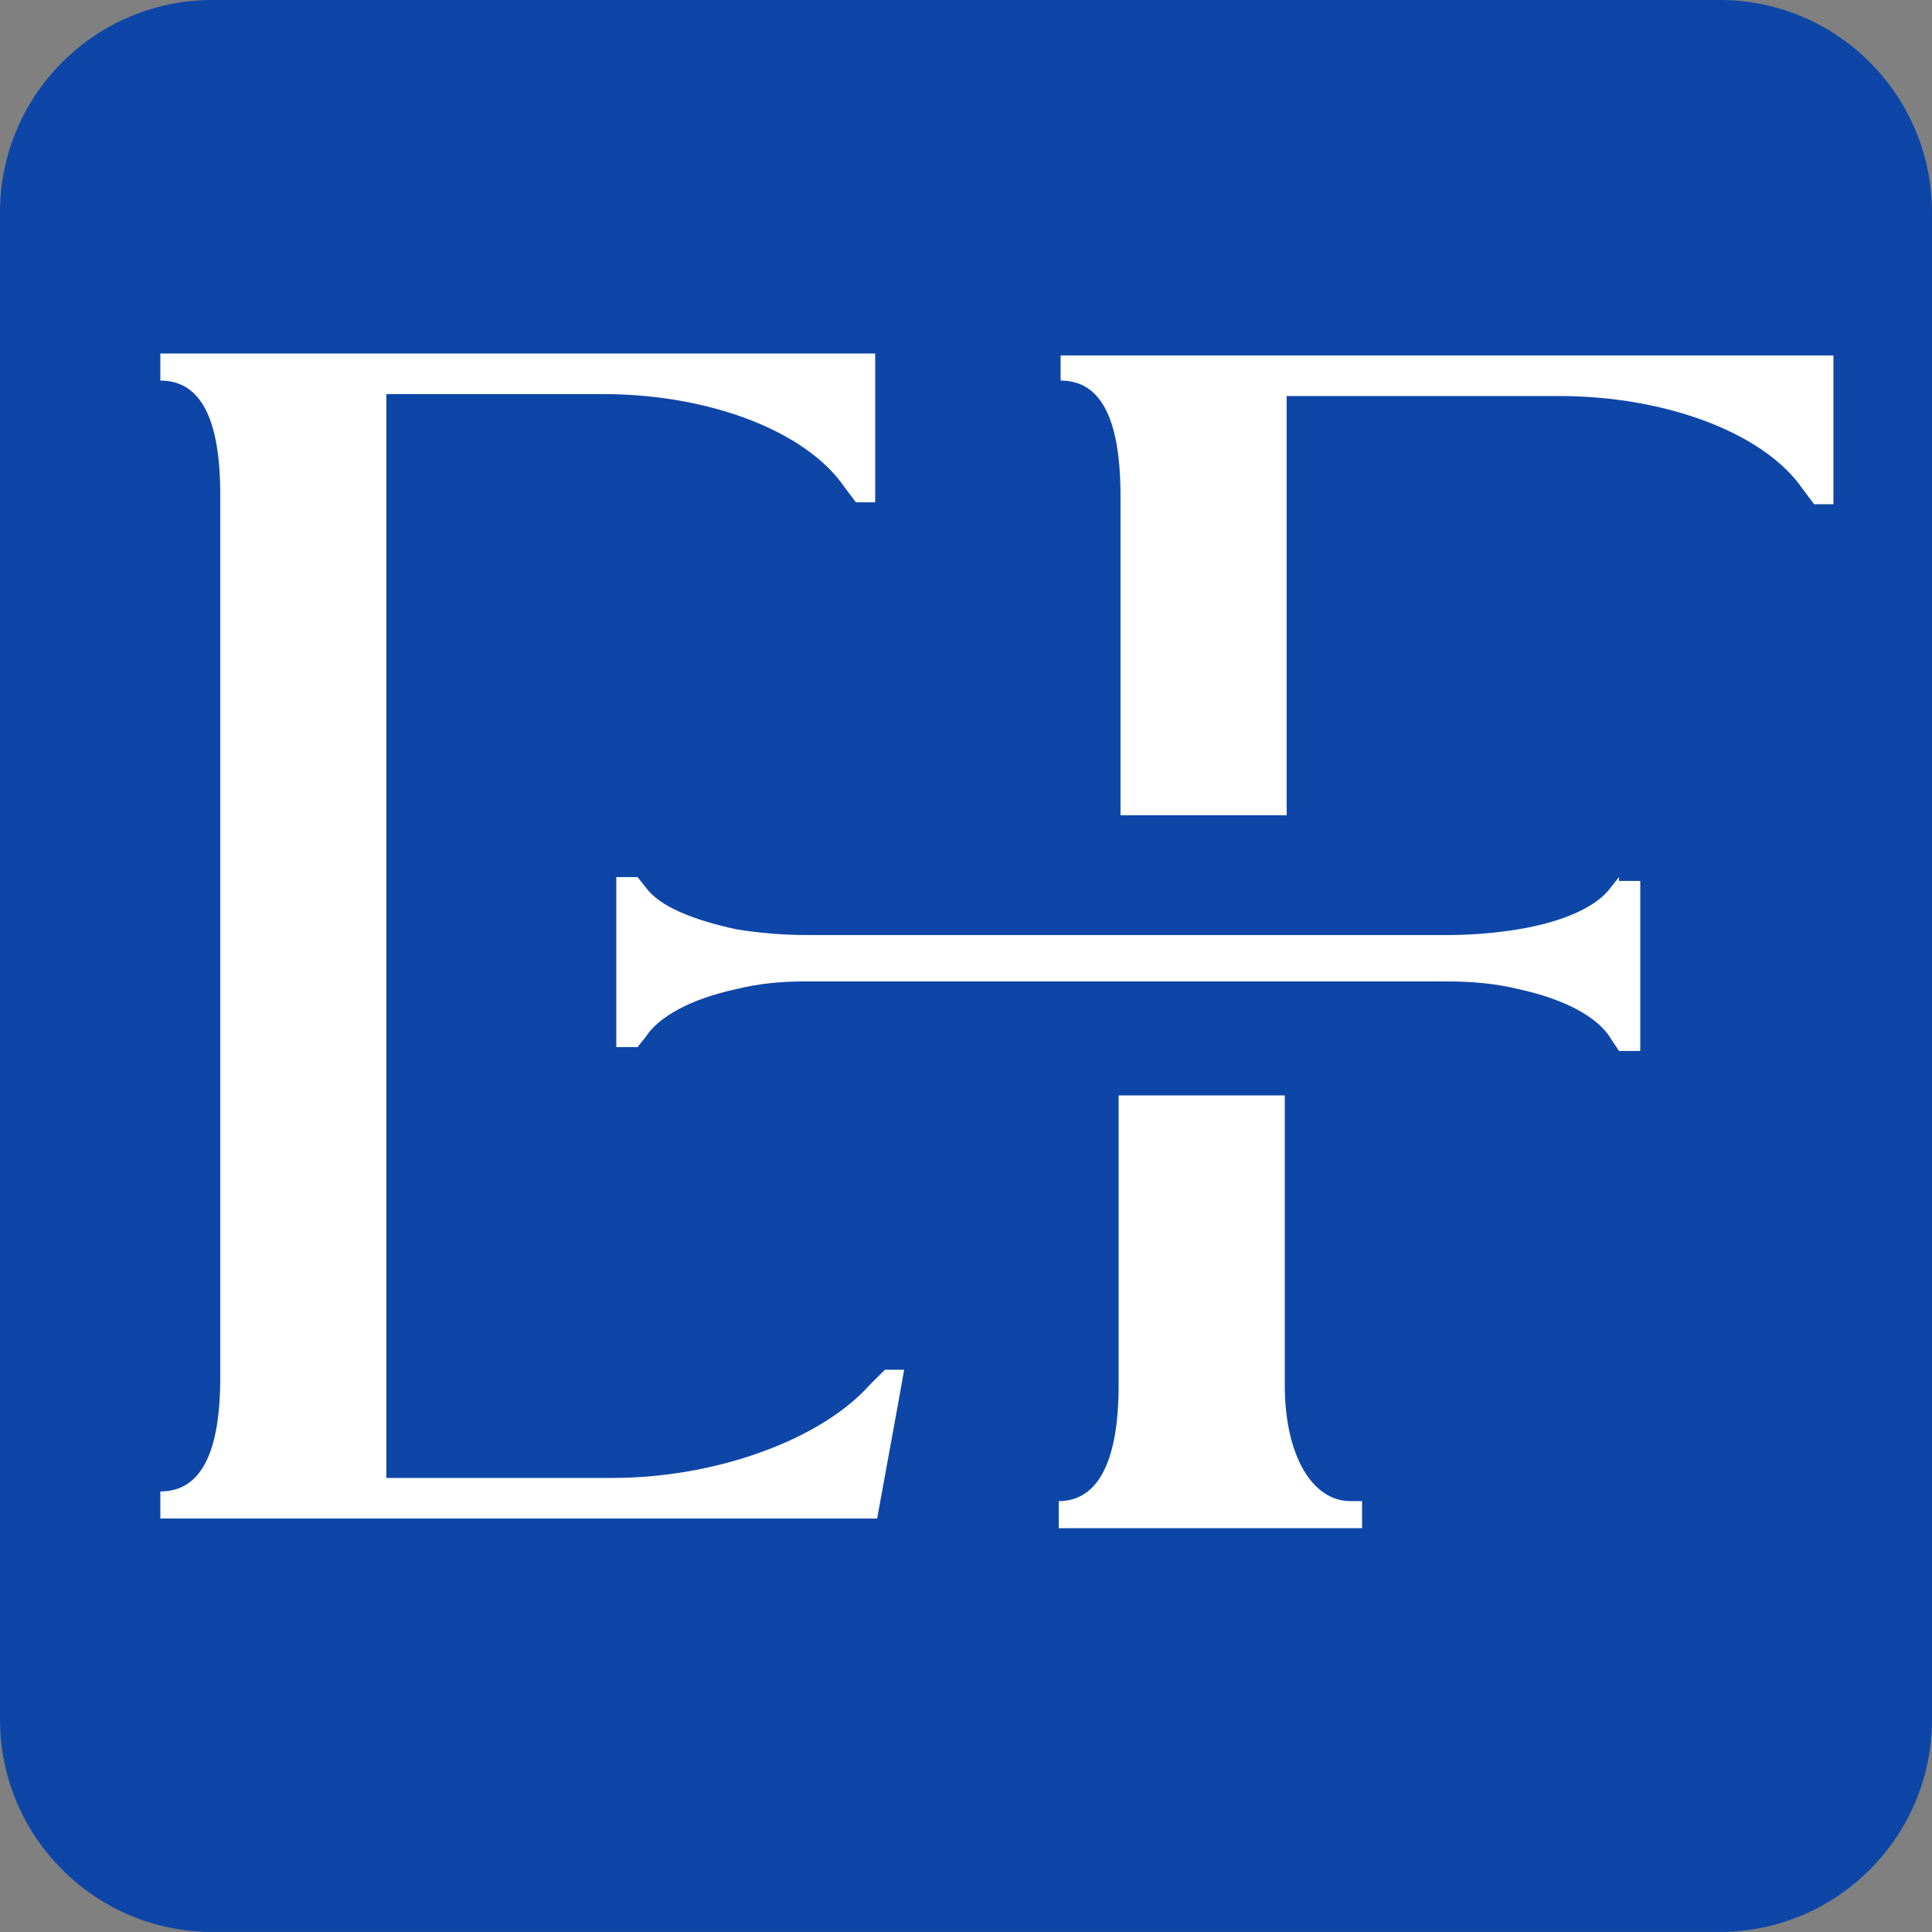 <svg width="49" height="49" viewBox="0 0 49 49" fill="none" xmlns="http://www.w3.org/2000/svg">
    <rect x="0" y="0" width="49" height="49" fill="#808080" stroke="none"/>
    <g clip-path="url(#clip0_402_521)">
        <path d="M43.61 -0.001H5.39C2.413 -0.001 0 2.412 0 5.389V43.609C0 46.586 2.413 48.999 5.39 48.999H43.61C46.587 48.999 49 46.586 49 43.609V5.389C49 2.412 46.587 -0.001 43.61 -0.001Z" fill="#0E46A8"/>
        <path d="M22.442 34.74L22.05 35.132C20.825 36.504 18.179 37.484 15.533 37.484H9.8V9.995H15.288C17.983 9.995 20.433 10.926 21.413 12.347L21.707 12.739H22.197V8.966H4.067V9.652C5.096 9.652 5.586 10.632 5.586 12.543V34.936C5.586 36.847 5.096 37.827 4.067 37.827V38.513H22.246C22.246 38.513 22.883 35.034 22.932 34.74H22.442Z" fill="white"/>
        <path d="M32.585 35.132V27.782H28.371V35.132C28.371 37.092 27.832 38.072 26.852 38.072V38.758H34.545V38.072H34.251C33.271 38.072 32.585 36.896 32.585 35.132Z" fill="white"/>
        <path d="M26.9 8.966V9.652C27.929 9.652 28.419 10.632 28.419 12.592V20.677H32.633V10.044H39.542C42.237 10.044 44.736 10.975 45.716 12.396L46.01 12.788H46.5V9.015H26.9V8.966Z" fill="white"/>
        <path d="M41.062 22.245L40.866 22.49C40.523 22.98 39.69 23.372 38.514 23.568C37.926 23.666 37.289 23.715 36.701 23.715H20.482C19.894 23.715 19.257 23.666 18.669 23.568C17.542 23.323 16.709 22.98 16.366 22.49L16.17 22.245H15.631V26.557H16.17L16.366 26.312C16.709 25.773 17.542 25.332 18.669 25.087C19.257 24.94 19.845 24.891 20.433 24.891H36.701C37.289 24.891 37.926 24.94 38.514 25.087C39.641 25.332 40.523 25.773 40.866 26.361L41.062 26.655H41.601V22.343H41.062V22.245Z" fill="white"/>
    </g>
    <defs>
        <clipPath id="clip0_402_521">
            <rect width="49" height="49" fill="white" transform="translate(0 -0.001)"/>
        </clipPath>
    </defs>
</svg>
